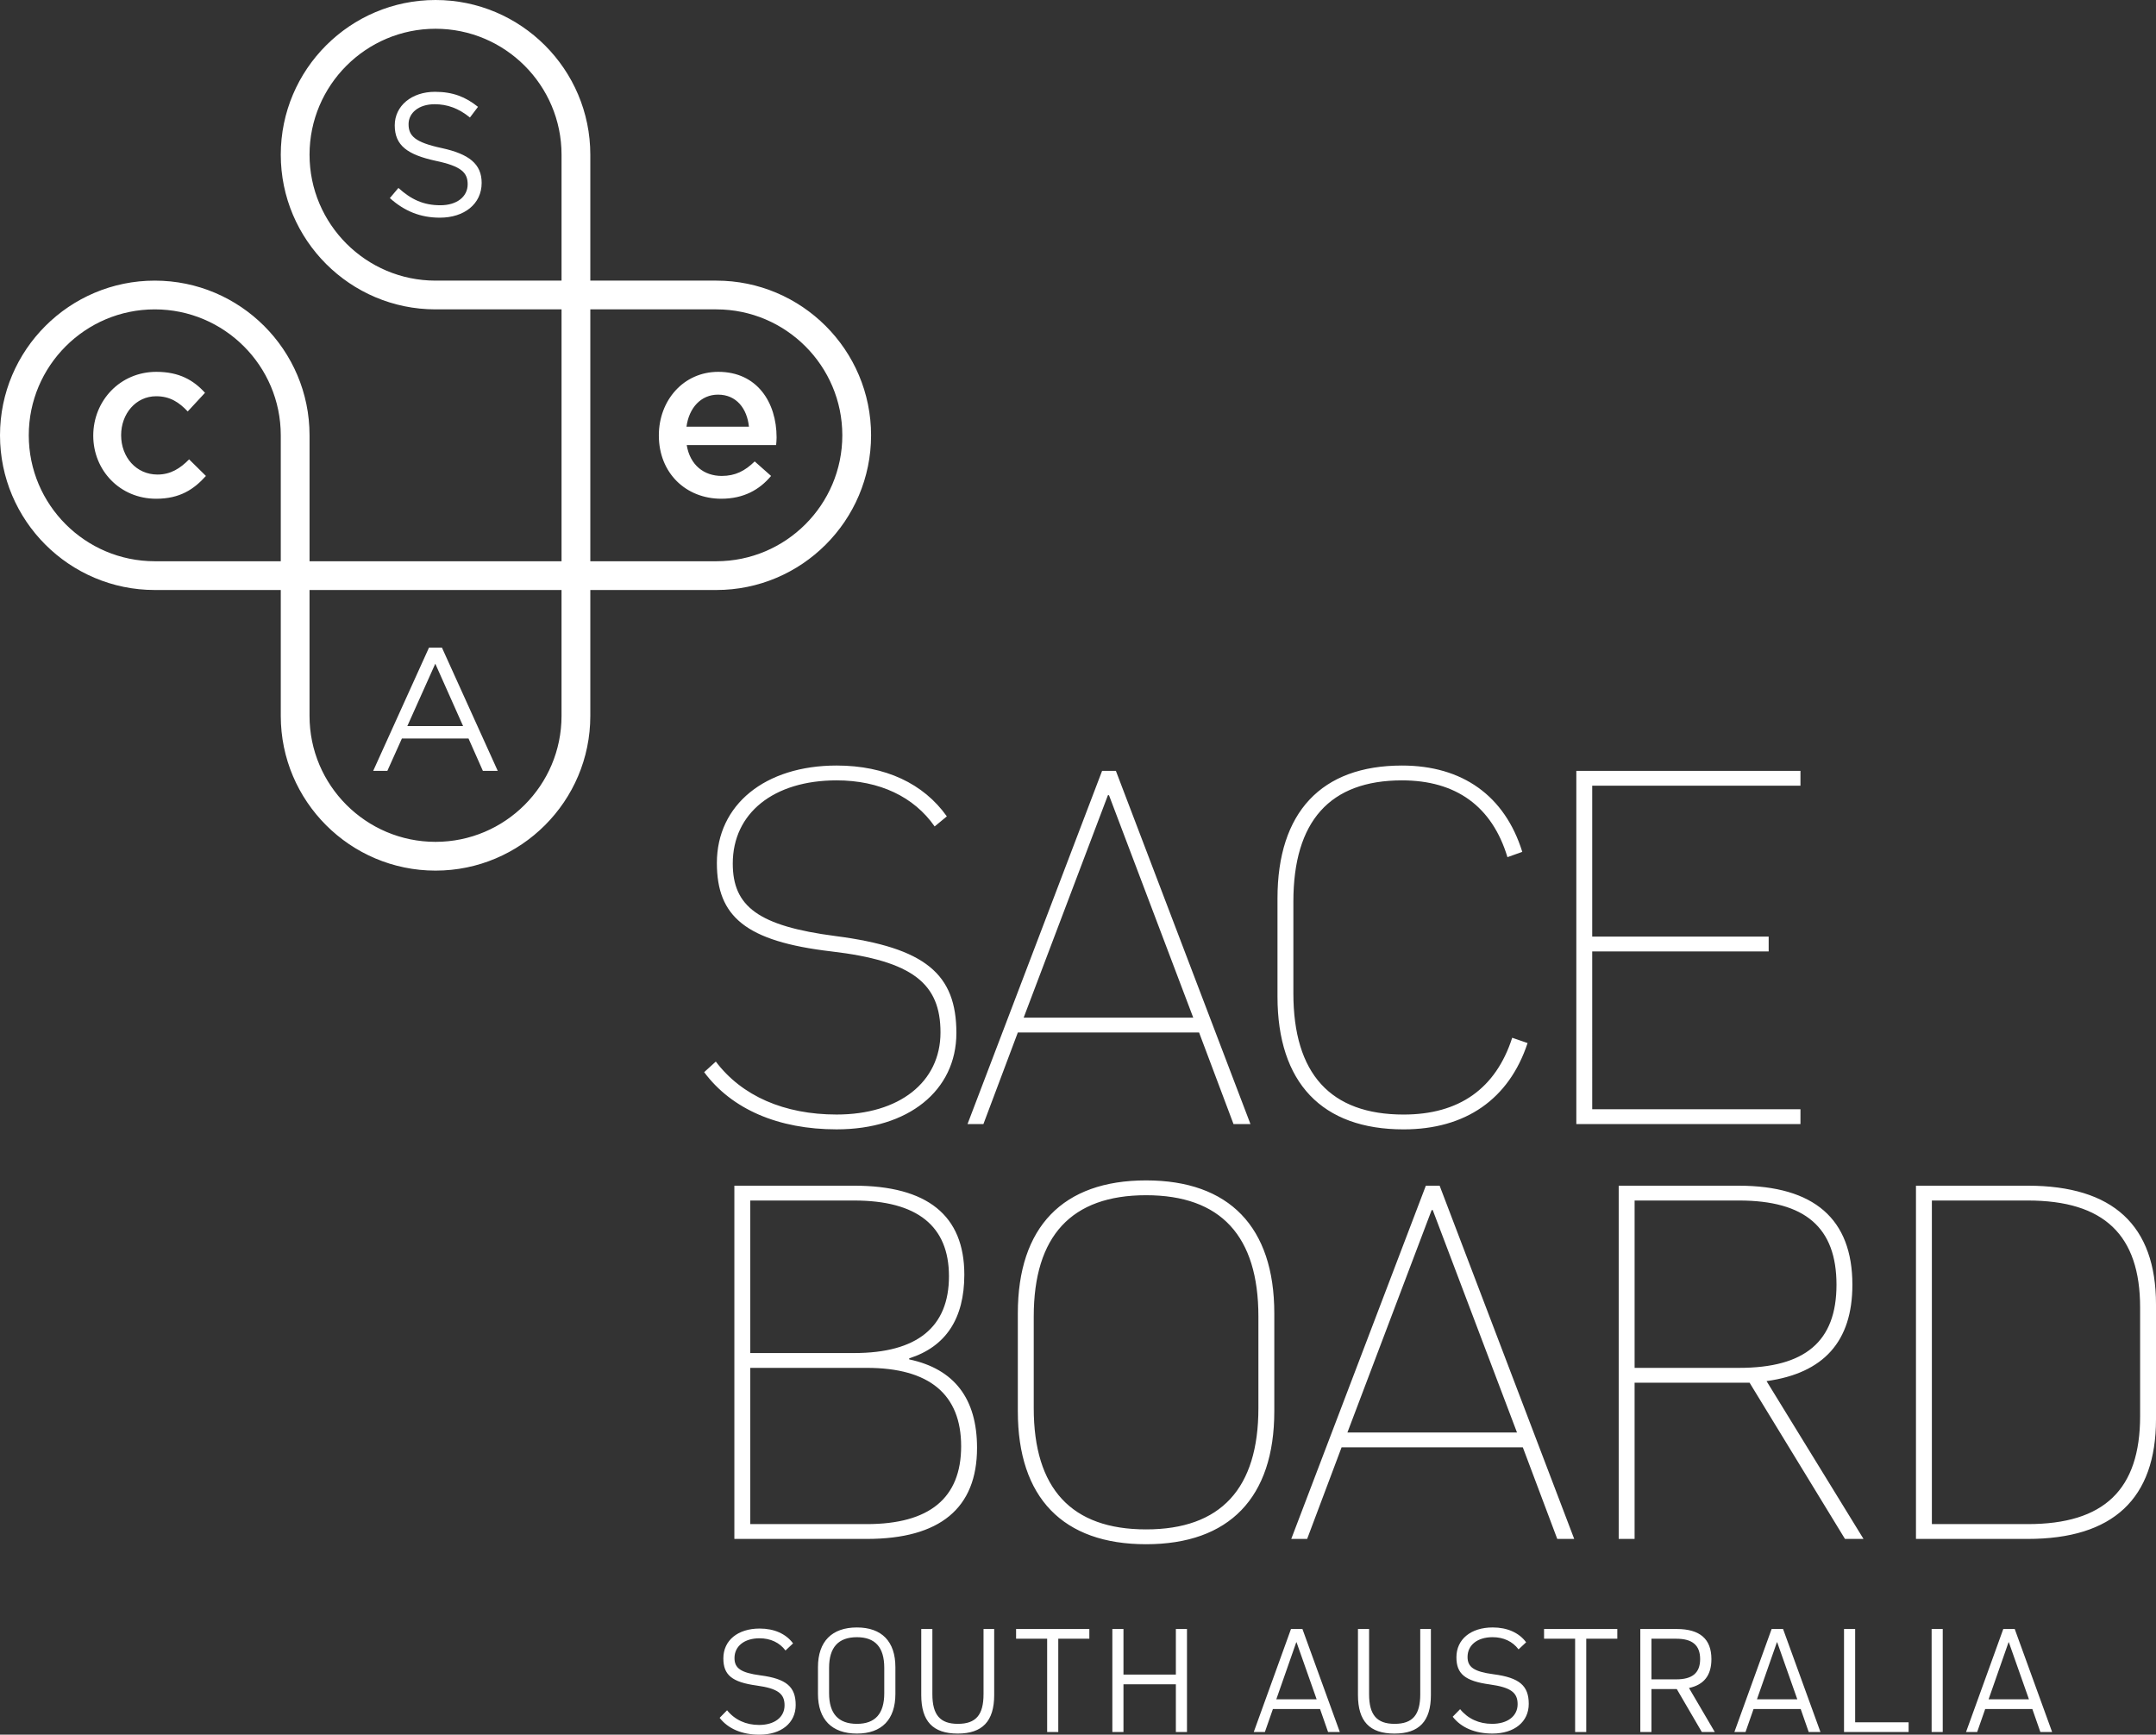 <?xml version="1.0" encoding="utf-8"?>
<!-- Generator: Adobe Illustrator 21.0.0, SVG Export Plug-In . SVG Version: 6.00 Build 0)  -->
<!DOCTYPE svg PUBLIC "-//W3C//DTD SVG 1.1//EN" "http://www.w3.org/Graphics/SVG/1.1/DTD/svg11.dtd">
<svg version="1.1" id="Layer_1" xmlns="http://www.w3.org/2000/svg" xmlns:xlink="http://www.w3.org/1999/xlink" x="0px" y="0px"
	 width="215px" height="173px" viewBox="0 0 215 173" style="enable-background:new 0 0 215 173;" xml:space="preserve">
<rect x="0" y="0" width="215" height="173" fill="#333333" stroke="none"/>
<g>
	<g>
		<path style="fill:#FFFFFF;" d="M86.865,43.413c0-8.506-6.924-15.426-15.434-15.426H58.867v-12.56C58.867,6.92,51.943,0,43.433,0
			c-8.51,0-15.434,6.92-15.434,15.427c0,8.507,6.924,15.427,15.434,15.427h12.565v25.119h-25.13v-12.56
			c0-8.506-6.923-15.426-15.434-15.426C6.923,27.987,0,34.907,0,43.413c0,8.507,6.923,15.428,15.434,15.428h12.565v12.559
			c0,8.507,6.924,15.427,15.434,15.427c8.51,0,15.434-6.921,15.434-15.427V58.841h12.565C79.942,58.841,86.865,51.92,86.865,43.413z
			 M27.998,55.973H15.434c-6.928,0-12.565-5.634-12.565-12.56c0-6.924,5.637-12.559,12.565-12.559
			c6.928,0,12.565,5.634,12.565,12.559V55.973z M55.997,71.399c0,6.925-5.637,12.559-12.565,12.559
			c-6.928,0-12.565-5.634-12.565-12.559V58.841h25.13V71.399z M55.997,27.987H43.433c-6.928,0-12.565-5.635-12.565-12.56
			c0-6.925,5.637-12.559,12.565-12.559c6.928,0,12.565,5.634,12.565,12.559V27.987z M58.867,30.854h12.565
			c6.928,0,12.565,5.634,12.565,12.559c0,6.926-5.637,12.56-12.565,12.56H58.867V30.854z M40.078,73.651h6.644l1.43,3.225h1.482
			l-5.563-12.289H42.78l-5.563,12.289h1.412L40.078,73.651z M43.408,66.191l2.773,6.222h-5.563L43.408,66.191z M76.892,47.465
			l-1.632-1.447c-0.965,0.942-1.93,1.447-3.286,1.447c-1.792,0-3.171-1.103-3.493-3.078h8.916c0.023-0.276,0.046-0.505,0.046-0.758
			c0-3.514-1.953-6.546-5.814-6.546c-3.469,0-5.928,2.848-5.928,6.339c0,3.768,2.711,6.317,6.227,6.317
			C74.157,49.739,75.742,48.843,76.892,47.465z M71.606,39.357c1.838,0,2.895,1.401,3.079,3.193h-6.227
			C68.711,40.667,69.906,39.357,71.606,39.357z M15.709,47.327c-2.137,0-3.63-1.745-3.63-3.927c0-2.136,1.47-3.882,3.493-3.882
			c1.402,0,2.298,0.62,3.148,1.516l1.723-1.859c-1.126-1.241-2.551-2.091-4.848-2.091c-3.631,0-6.296,2.894-6.296,6.363
			c0,3.468,2.665,6.293,6.273,6.293c2.367,0,3.768-0.942,4.963-2.274l-1.677-1.654C17.984,46.706,17.019,47.327,15.709,47.327z
			 M75.834,167.085c-1.973-0.262-2.589-0.724-2.589-1.726c0-1.186,0.987-1.972,2.497-1.972c1.094,0,2.003,0.431,2.589,1.217
			l0.755-0.709c-0.709-0.956-1.88-1.479-3.329-1.479c-2.189,0-3.622,1.186-3.622,2.973c0,1.649,0.847,2.373,3.329,2.712
			c2.111,0.293,2.774,0.816,2.774,1.972c0,1.187-1.002,1.957-2.543,1.957c-1.31,0-2.42-0.509-3.19-1.464l-0.74,0.755
			c0.848,1.094,2.235,1.679,3.961,1.679c2.189,0,3.622-1.17,3.622-2.958C79.348,168.24,78.439,167.424,75.834,167.085z
			 M141.63,168.961c0,2.064-0.755,2.958-2.559,2.958c-1.772,0-2.543-0.893-2.543-2.958v-6.5h-1.11v6.578
			c0,2.619,1.156,3.851,3.637,3.851c2.466,0,3.637-1.232,3.637-3.851v-6.578h-1.063V168.961z M153.976,163.431h3.098v9.305h1.109
			v-9.305h3.098v-0.97h-7.305V163.431z M184.998,162.461h-1.109v10.275h6.442v-0.971h-5.332V162.461z M192.625,172.736h1.109
			v-10.275h-1.109V172.736z M170.665,165.464c0-2.003-1.141-3.004-3.468-3.004h-3.622v10.275h1.109v-4.283h2.528l2.497,4.283h1.294
			l-2.574-4.391C169.925,168.021,170.665,167.082,170.665,165.464z M167.166,167.482h-2.481v-4.051h2.481
			c1.603,0,2.374,0.647,2.374,2.033C169.54,166.835,168.769,167.482,167.166,167.482z M176.67,162.461l-3.714,10.275h1.11
			l0.802-2.296h4.7l0.801,2.296h1.171l-3.729-10.275H176.67z M175.207,169.47l1.988-5.684h0.031l2.004,5.684H175.207z
			 M148.936,166.974c-1.973-0.262-2.589-0.724-2.589-1.726c0-1.187,0.986-1.972,2.497-1.972c1.094,0,2.003,0.431,2.589,1.217
			l0.755-0.708c-0.708-0.956-1.88-1.479-3.329-1.479c-2.188,0-3.622,1.187-3.622,2.973c0,1.648,0.847,2.372,3.329,2.711
			c2.112,0.293,2.774,0.817,2.774,1.972c0,1.187-1.002,1.956-2.543,1.956c-1.31,0-2.419-0.508-3.19-1.463l-0.74,0.755
			c0.848,1.094,2.235,1.679,3.961,1.679c2.188,0,3.622-1.171,3.622-2.958C152.45,168.129,151.54,167.313,148.936,166.974z
			 M199.771,162.461l-3.714,10.275h1.109l0.802-2.296h4.7l0.802,2.296h1.172l-3.73-10.275H199.771z M198.307,169.47l1.988-5.684
			h0.031l2.004,5.684H198.307z M101.325,163.431h3.098v9.305h1.11v-9.305h3.098v-0.97h-7.305V163.431z M98.079,168.961
			c0,2.064-0.755,2.958-2.558,2.958c-1.772,0-2.543-0.893-2.543-2.958v-6.5h-1.109v6.578c0,2.619,1.156,3.851,3.637,3.851
			c2.466,0,3.637-1.232,3.637-3.851v-6.578h-1.063V168.961z M85.452,162.307c-2.496,0-3.883,1.401-3.883,3.959v2.665
			c0,2.557,1.387,3.959,3.883,3.959c2.481,0,3.838-1.402,3.838-3.959v-2.665C89.29,163.708,87.934,162.307,85.452,162.307z
			 M88.18,168.869c0,2.033-0.894,3.05-2.728,3.05c-1.849,0-2.774-1.017-2.774-3.05v-2.541c0-2.033,0.925-3.05,2.774-3.05
			c1.834,0,2.728,1.017,2.728,3.05V168.869z M128.74,162.461l-3.714,10.275h1.11l0.801-2.296h4.7l0.802,2.296h1.171l-3.729-10.275
			H128.74z M127.276,169.47l1.988-5.684h0.031l2.003,5.684H127.276z M117.259,167.005h-5.225v-4.545h-1.109v10.275h1.109v-4.76
			h5.225v4.76h1.109v-10.275h-1.109V167.005z M96.164,127.122c0-5.915-3.699-8.873-10.99-8.873H73.232v35.228h13.21
			c7.292,0,10.99-3.063,10.99-9.084c0-4.912-2.272-7.87-6.763-8.82v-0.105C94.315,134.305,96.164,131.506,96.164,127.122z
			 M95.847,144.235c0,5.176-3.17,7.764-9.405,7.764H74.817v-15.581h11.625C92.677,136.418,95.847,139.059,95.847,144.235z
			 M85.174,134.939H74.817v-15.211h10.357c6.287,0,9.458,2.535,9.458,7.552C94.632,132.351,91.461,134.939,85.174,134.939z
			 M202.213,118.249h-11.149v35.228h11.149c8.507,0,12.787-4.014,12.787-11.936V130.08C215,122.211,210.72,118.249,202.213,118.249z
			 M213.416,141.225c0,7.341-3.594,10.774-11.202,10.774h-9.564v-32.271h9.564c7.609,0,11.202,3.433,11.202,10.669V141.225z
			 M127.075,130.978c0-8.608-4.492-13.257-12.787-13.257c-8.296,0-12.788,4.648-12.788,13.257v9.771
			c0,8.61,4.491,13.257,12.788,13.257c8.296,0,12.787-4.648,12.787-13.257V130.978z M125.49,140.432
			c0,8.028-3.752,12.095-11.202,12.095c-7.451,0-11.202-4.067-11.202-12.095v-9.137c0-8.028,3.752-12.095,11.202-12.095
			c7.45,0,11.202,4.067,11.202,12.095V140.432z M155.292,153.477h1.691l-13.421-35.228h-1.374l-13.422,35.228h1.585l3.435-9.137
			h18.071L155.292,153.477z M134.367,142.861l8.401-22.183h0.106l8.402,22.183H134.367z M183.984,153.477h1.849l-9.67-15.739
			c5.707-0.792,8.56-3.961,8.56-9.612c0-6.549-3.805-9.877-11.361-9.877h-11.942v35.228h1.585v-15.58h11.466L183.984,153.477z
			 M163.006,136.418v-16.69h10.409c6.605,0,9.723,2.694,9.723,8.398c0,5.651-3.117,8.292-9.723,8.292H163.006z M139.968,112.633
			c6.182,0,10.515-3.011,12.365-8.609l-1.533-0.528c-1.638,5.07-5.284,7.658-10.832,7.658c-7.292,0-10.991-4.067-10.991-12.095
			v-9.137c0-8.029,3.646-12.095,10.833-12.095c5.39,0,8.983,2.588,10.515,7.658l1.48-0.528c-1.744-5.599-5.971-8.609-11.995-8.609
			c-8.032,0-12.417,4.648-12.417,13.257v9.771C127.392,107.985,131.831,112.633,139.968,112.633z M179.545,110.626h-20.766V94.886
			h17.596v-1.479h-17.596V78.355h20.766v-1.479h-22.351v35.228h22.351V110.626z M101.501,102.968h18.072l3.435,9.137h1.69
			l-13.421-35.228h-1.374l-13.421,35.228h1.585L101.501,102.968z M110.484,79.306h0.106l8.401,22.183h-16.909L110.484,79.306z
			 M95.372,103.02c0-5.862-3.065-8.504-12.048-9.666c-7.715-1.003-10.251-2.958-10.251-7.236c0-5.017,4.069-8.292,10.357-8.292
			c4.28,0,7.715,1.637,9.775,4.595l1.216-1.004c-2.325-3.274-6.13-5.07-10.991-5.07c-7.134,0-11.942,3.909-11.942,9.718
			c0,5.335,2.853,7.817,11.414,8.82c8.137,0.951,10.885,3.222,10.885,8.081c0,4.964-4.122,8.186-10.357,8.186
			c-5.231,0-9.458-1.848-12.048-5.281l-1.162,1.056c2.747,3.697,7.398,5.704,13.21,5.704
			C90.563,112.633,95.372,108.777,95.372,103.02z M44.056,14.769c-2.685-0.575-3.313-1.221-3.313-2.388
			c0-1.116,1.011-1.987,2.598-1.987c1.256,0,2.389,0.401,3.523,1.325l0.802-1.064c-1.238-0.994-2.511-1.499-4.29-1.499
			c-2.319,0-4.011,1.394-4.011,3.347c0,2.022,1.291,2.929,4.098,3.539c2.563,0.54,3.174,1.185,3.174,2.336
			c0,1.238-1.081,2.092-2.721,2.092c-1.691,0-2.912-0.576-4.185-1.726l-0.854,1.012c1.465,1.308,3.052,1.952,4.987,1.952
			c2.424,0,4.168-1.36,4.168-3.469C48.032,16.355,46.777,15.361,44.056,14.769z"/>
	</g>
</g>
</svg>
